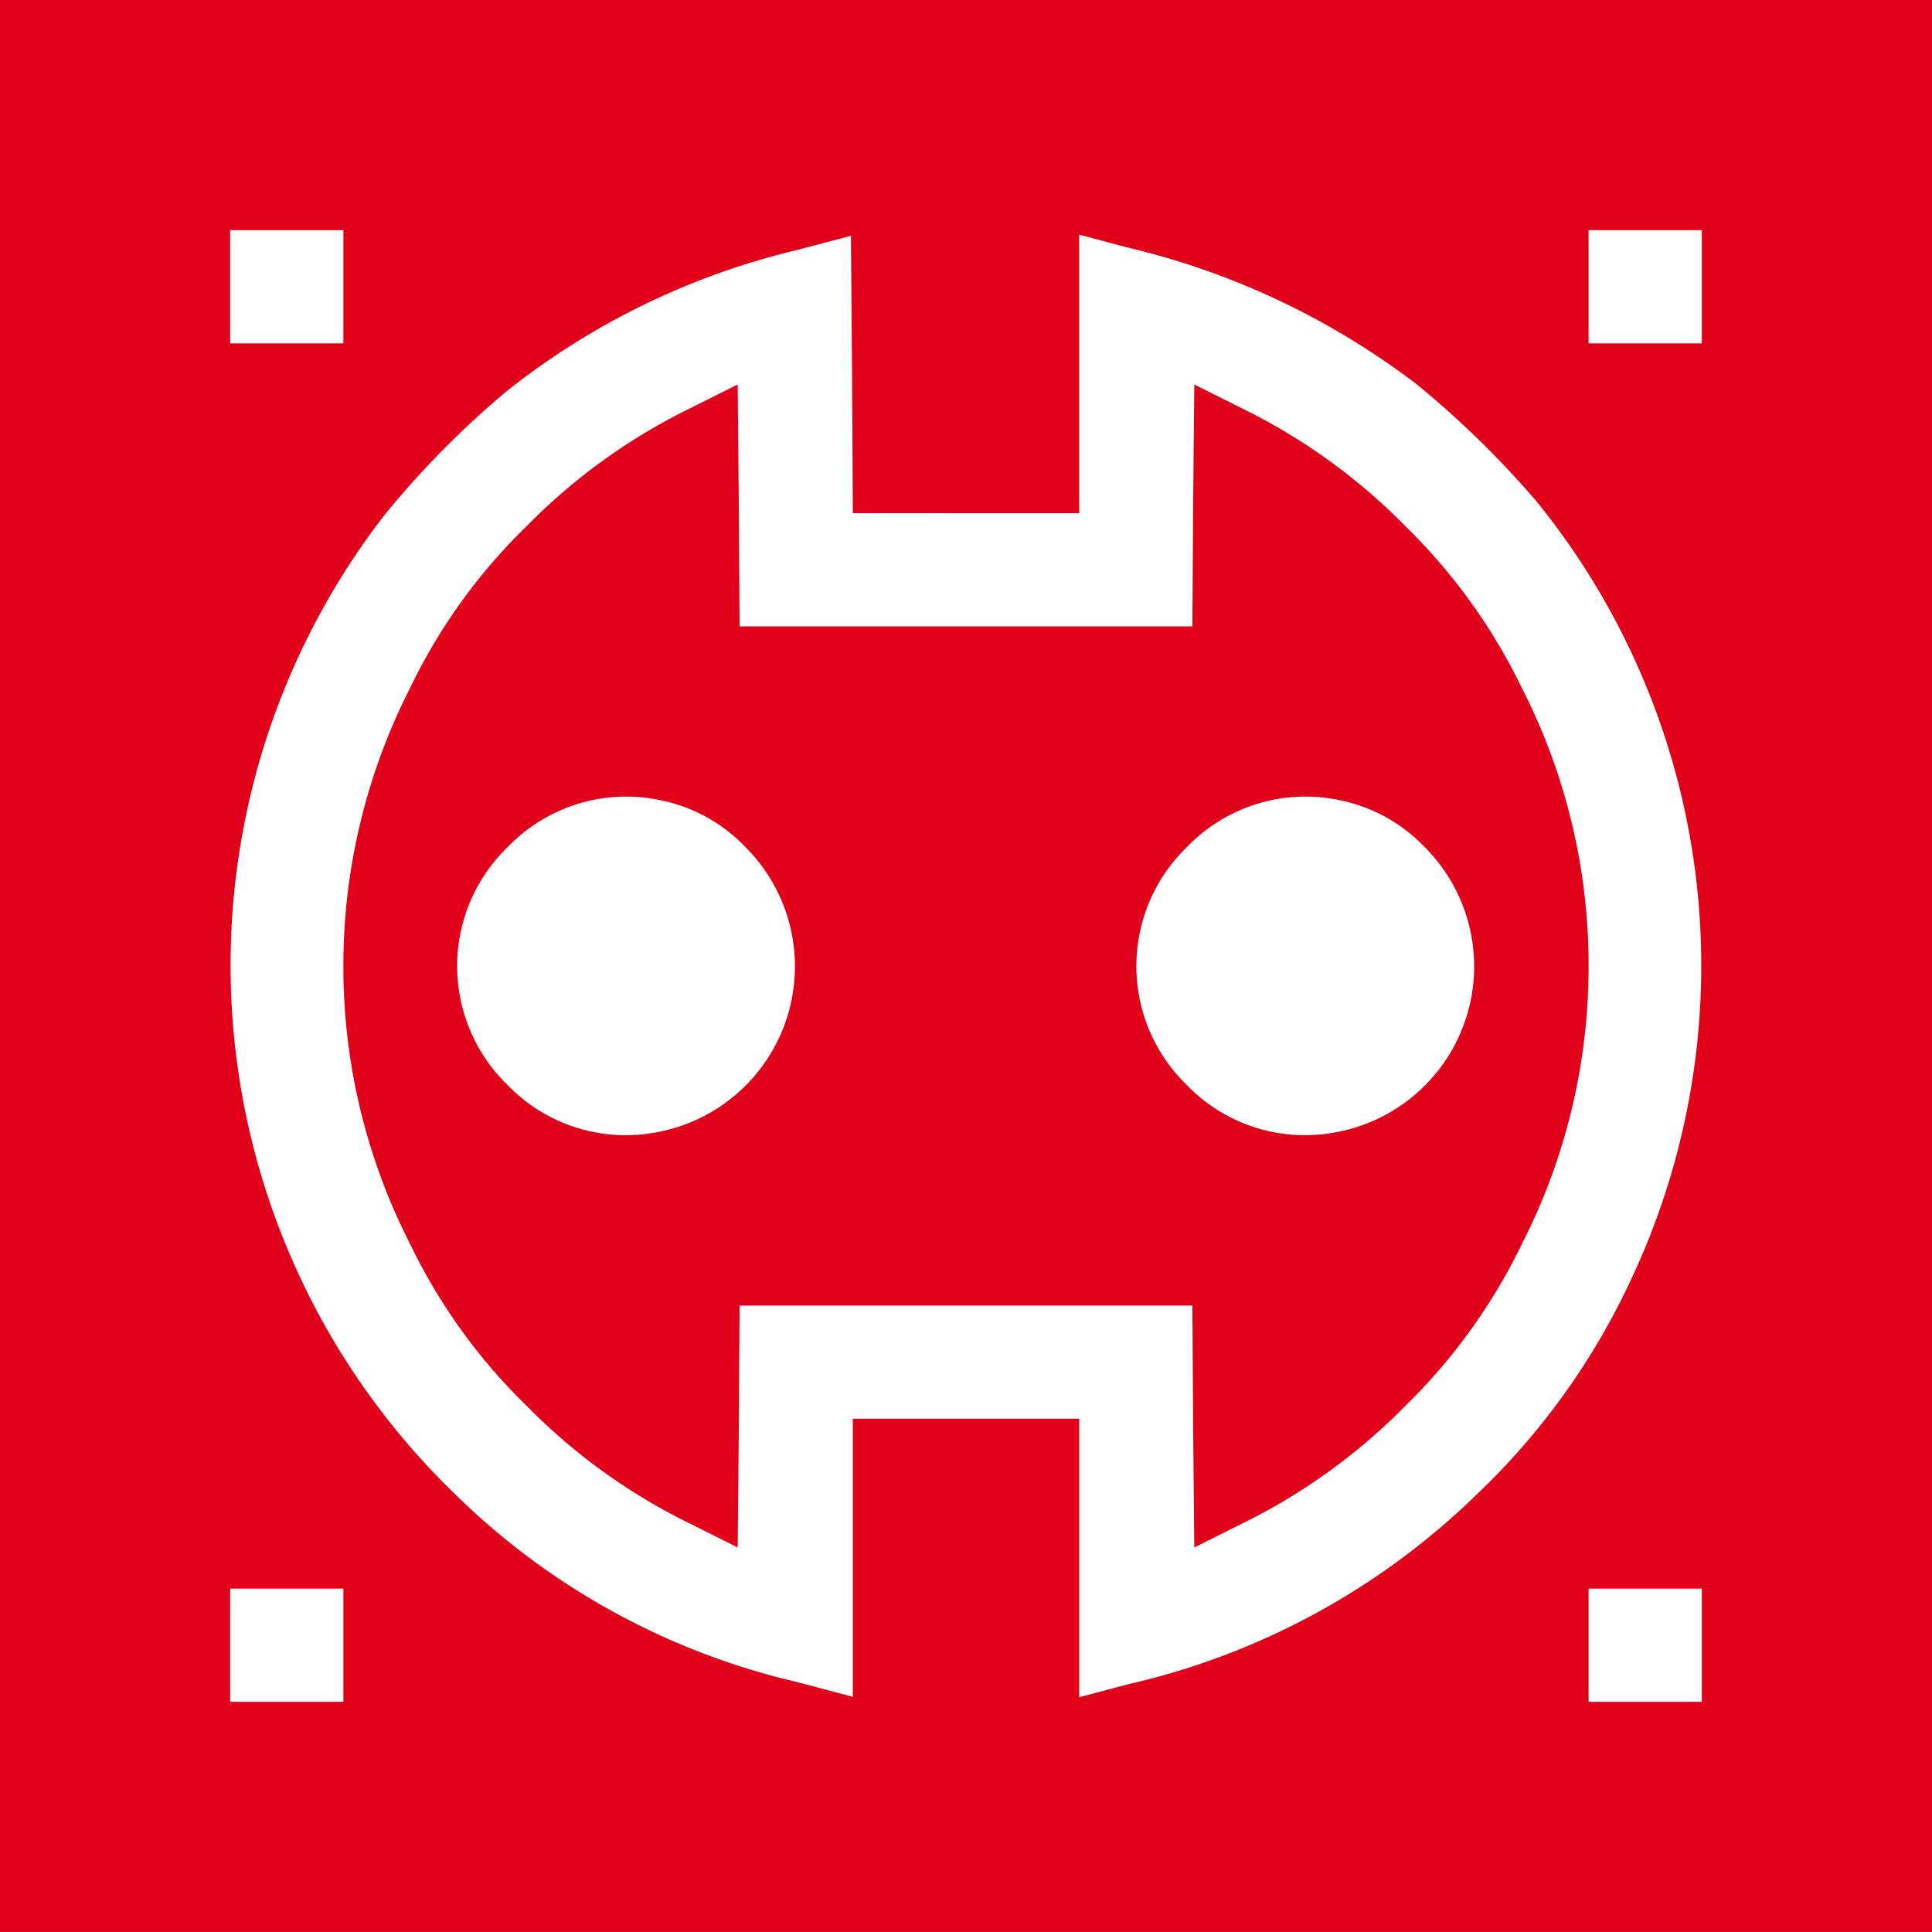 <svg xmlns="http://www.w3.org/2000/svg" width="53.965" height="53.965" viewBox="0 0 53.965 53.965"><g id="Groupe_1233" data-name="Groupe 1233" transform="translate(-851 -1703)"><path id="Trac&#xE9;_399" data-name="Trac&#xE9; 399" d="M0-485.018v26.982H53.965V-512H0ZM9.591-503.99v1.581H6.429v-3.162H9.591Zm37.944,0v1.581H44.373v-3.162h3.162Zm-20.553,6.324h3.162v-7.779l1.349.358a21.4,21.4,0,0,1,8.084,3.826,26.547,26.547,0,0,1,3.352,3.278,20.579,20.579,0,0,1,2.509,21.976,19.681,19.681,0,0,1-4.184,5.744,20.446,20.446,0,0,1-9.76,5.312l-1.349.358v-7.779H23.82v7.768l-1.549-.411a20.13,20.13,0,0,1-9.56-5.249,20.542,20.542,0,0,1-1.971-27.351,25.514,25.514,0,0,1,3.436-3.478,20.776,20.776,0,0,1,8.074-3.921l1.518-.4.032,3.868.021,3.879ZM9.591-466.046v1.581H6.429v-3.162H9.591Zm37.944,0v1.581H44.373v-3.162h3.162Z" transform="translate(851 2215)" fill="#e1001a"></path><path id="Trac&#xE9;_400" data-name="Trac&#xE9; 400" d="M100.644-409.415a16.673,16.673,0,0,0-4.532,3.278,15.935,15.935,0,0,0-3.257,4.532A17.065,17.065,0,0,0,91-393.858a17,17,0,0,0,1.855,7.747,15.993,15.993,0,0,0,3.257,4.532,16.612,16.612,0,0,0,4.532,3.278l1.37.685.032-3.373.021-3.383h12.648l.021,3.383.032,3.373,1.37-.685a16.673,16.673,0,0,0,4.532-3.278,16.142,16.142,0,0,0,3.257-4.532,17,17,0,0,0,1.855-7.747,17,17,0,0,0-1.855-7.747,16.142,16.142,0,0,0-3.257-4.532,16.673,16.673,0,0,0-4.532-3.278l-1.37-.685-.032,3.373-.021,3.383H102.067l-.021-3.383-.032-3.373Zm-.769,10.93a4.5,4.5,0,0,1,2.35,1.3,4.71,4.71,0,0,1-2.572,7.989,4.581,4.581,0,0,1-4.068-1.339,4.621,4.621,0,0,1,0-6.64A4.593,4.593,0,0,1,99.875-398.485Zm18.972,0a4.5,4.5,0,0,1,2.35,1.3,4.71,4.71,0,0,1-2.572,7.989,4.581,4.581,0,0,1-4.068-1.339,4.621,4.621,0,0,1,0-6.64A4.593,4.593,0,0,1,118.847-398.485Z" transform="translate(769.591 2123.84)" fill="#e1001a"></path></g></svg>